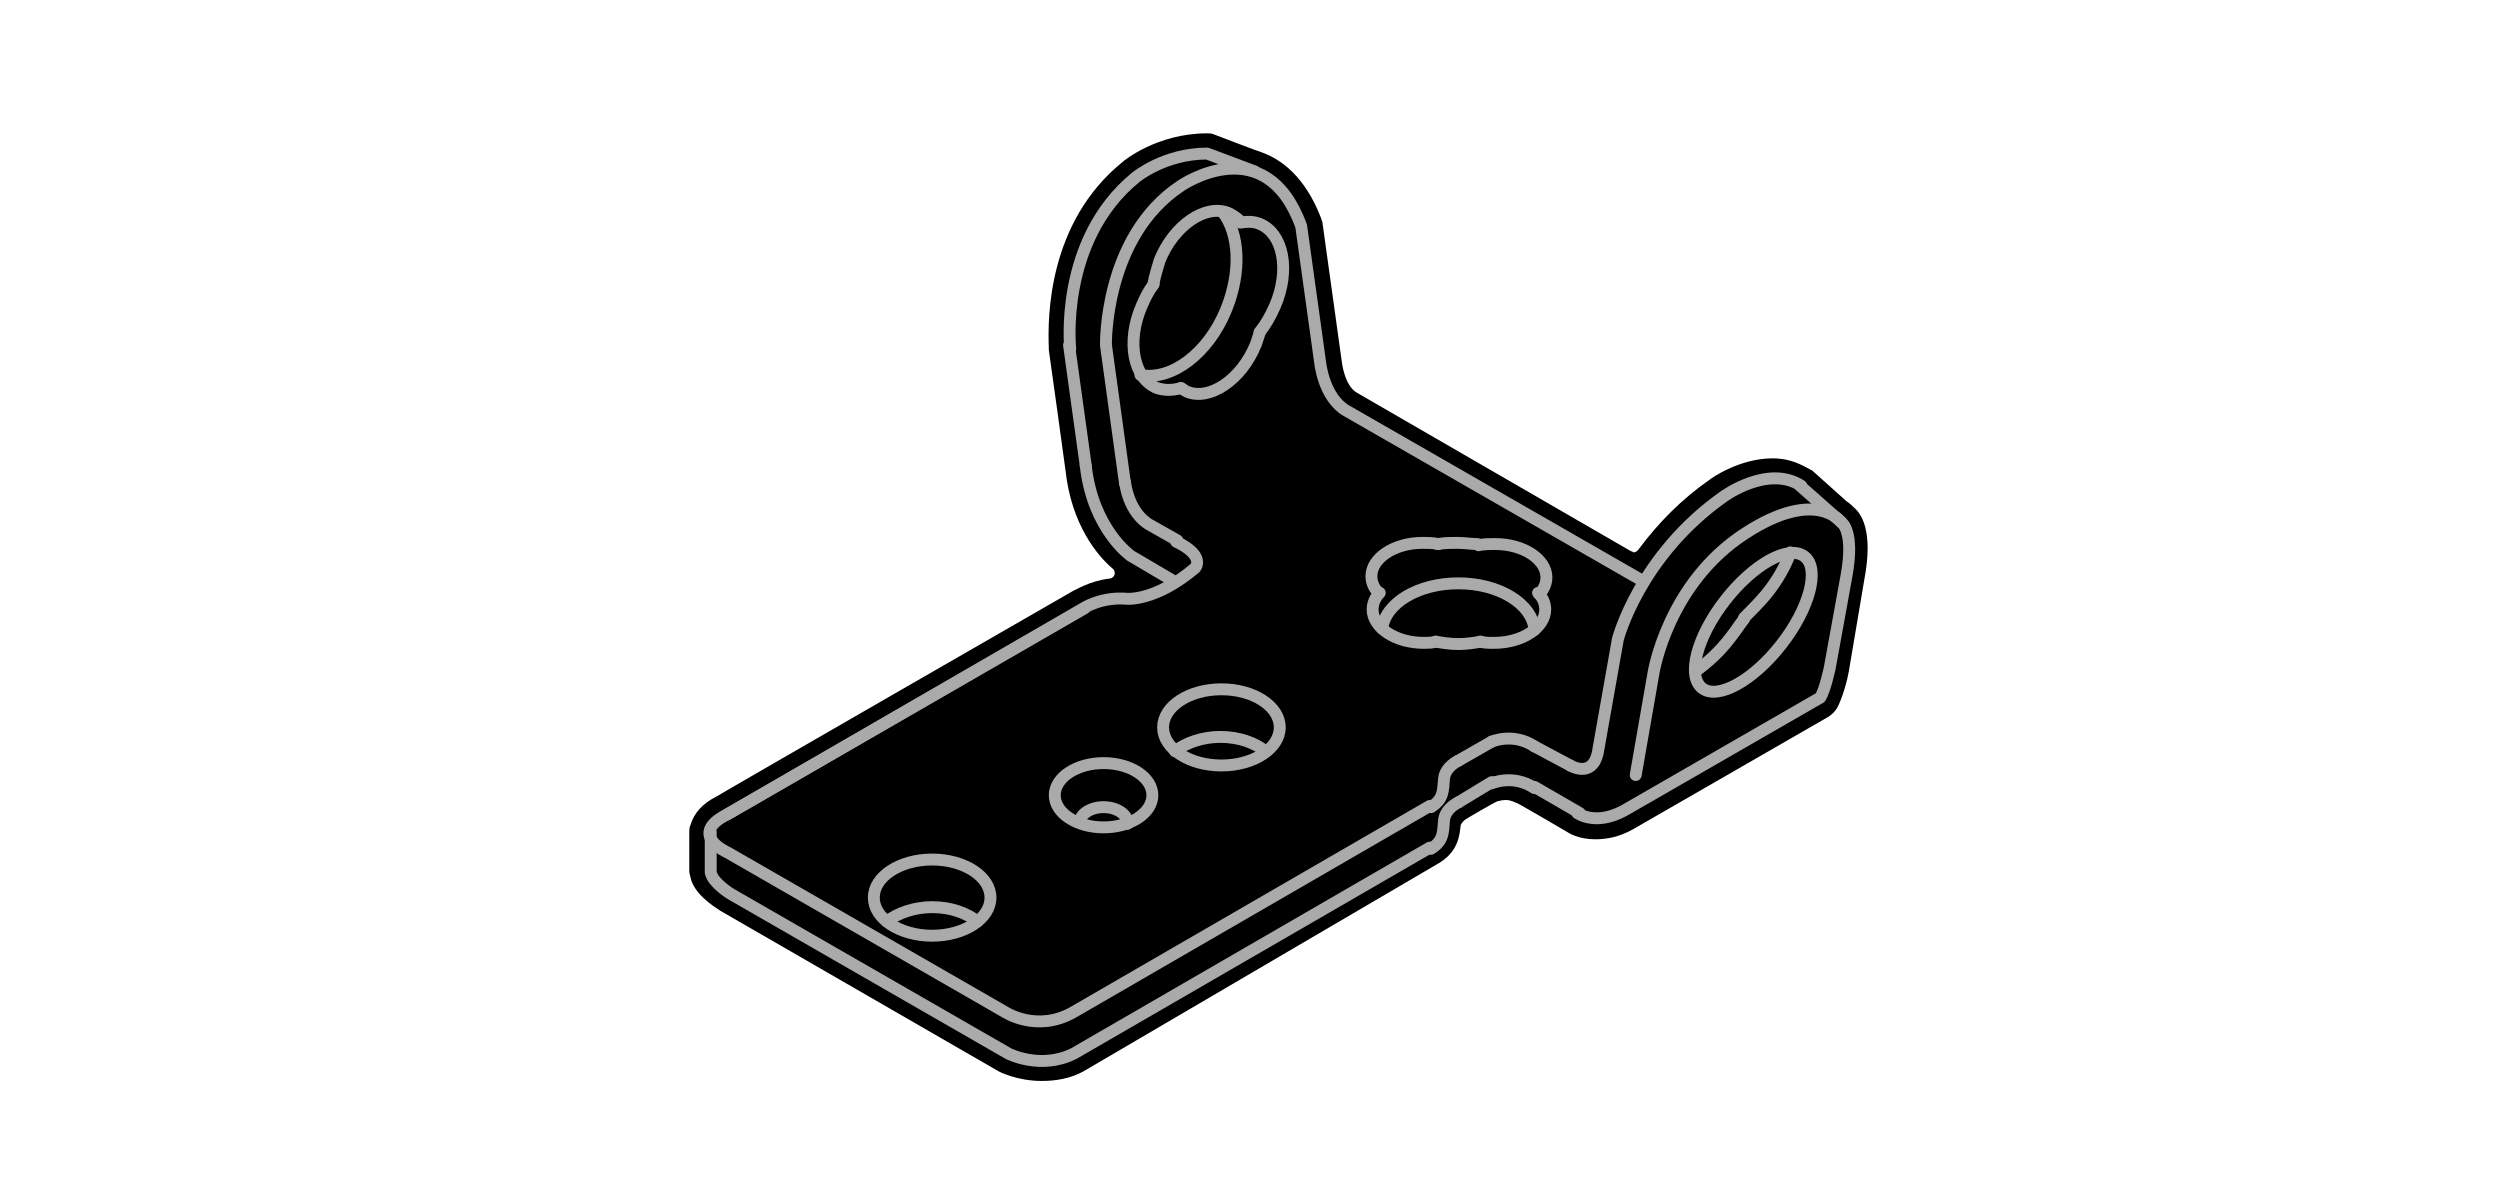 <?xml version="1.0" encoding="utf-8"?>
<!-- Generator: Adobe Illustrator 19.0.0, SVG Export Plug-In . SVG Version: 6.00 Build 0)  -->
<svg version="1.1" id="Layer_1" xmlns="http://www.w3.org/2000/svg" xmlns:xlink="http://www.w3.org/1999/xlink" x="0px" y="0px"
	 viewBox="0 0 210 100" style="enable-background:new 0 0 210 100;" xml:space="preserve">
<style type="text/css">
	.st0{fill:none;stroke:#AAAAAA;stroke-linecap:round;stroke-linejoin:round;stroke-miterlimit:10;}
</style>
<g>
	<path id="XMLID_1_" d="M87.5,90.8c-2.1,0-3.6-0.8-3.6-0.8L60.5,76.5c-0.6-0.4-2.2-1.4-2.5-2.8c0-0.1-0.1-0.3-0.1-0.5l0-3.1l0-0.1
		c0,0,0-0.1,0-0.1c0-0.2,0-0.4,0.1-0.6c0.3-1,1-1.8,2.2-2.4c0.1-0.1,30-17.3,30-17.3c0.1,0,1.3-0.8,3-1c0.2,0,0.4-0.2,0.4-0.3
		c0.1-0.2,0-0.4-0.1-0.5c-1.3-1.1-3.5-3.7-4-8.3c0-0.1-1.4-10.1-1.4-10.1c0-0.1,0-0.2,0-0.2C88,26.7,88,18.7,94.3,13.6
		c0.1-0.1,2.9-2.4,7.1-2.4c0.2,0,0.4,0,0.6,0.1c0,0,3.9,1.5,4,1.5c2.2,0.8,3.9,2.7,5,5.6c0,0.1,0.1,0.2,0.1,0.4l1.6,11.5
		c0,0,0.2,2.1,1.3,2.7l23,13.3c0.1,0,0.2,0.1,0.2,0.1c0.2,0,0.3-0.1,0.4-0.2c1.7-2.3,3.7-4.3,6-5.9c0.1-0.1,2.5-1.8,5.3-1.8
		c1.1,0,2,0.3,2.9,0.8c0,0,0.2,0.1,0.2,0.1c0.1,0.1,0.2,0.1,0.2,0.1l2.9,2.6c0.3,0.2,0.5,0.4,0.6,0.5c0.6,0.5,1.7,1.9,0.9,6.1
		l-1.3,7.7c-0.1,0.6-0.5,2.2-1,3.1c-0.2,0.3-0.4,0.5-0.7,0.7l-16.5,9.5c-1.1,0.6-2.1,0.8-3.1,0.8c-1.4,0-2.2-0.5-2.5-0.7
		c0,0-3.6-2.1-3.8-2.2c-0.4-0.2-0.8-0.4-1.2-0.4c-0.4,0-0.6,0.1-0.7,0.1c-0.1,0-2.7,1.5-2.8,1.6c-0.1,0.1-0.2,0.2-0.3,0.4
		c-0.1,0.9-0.2,2.3-2,3.3L91,90C89.9,90.6,88.7,90.8,87.5,90.8z"/>
	<g id="XMLID_1088_">
		<line id="XMLID_1069_" class="st0" x1="91.1" y1="51.1" x2="61.1" y2="68.4"/>
		<line id="XMLID_1067_" class="st0" x1="125.3" y1="65.7" x2="122.5" y2="67.4"/>
		<path id="XMLID_1064_" class="st0" d="M122.5,63.9c0,0-1.1,0.5-1.2,1.5c-0.1,1,0,1.7-1.1,2.4"/>
		<path id="XMLID_1062_" class="st0" d="M122.5,67.4c0,0-1.1,0.5-1.2,1.5c-0.1,1,0,1.7-1.1,2.4"/>
		<path id="XMLID_1061_" class="st0" d="M125.3,62.3c0,0,1.8-0.8,3.6,0.4"/>
		<path id="XMLID_1058_" class="st0" d="M125.3,65.8c0,0,1.8-0.8,3.6,0.4"/>
		<line id="XMLID_1056_" class="st0" x1="122.5" y1="63.9" x2="125.3" y2="62.3"/>
		<path id="XMLID_1054_" class="st0" d="M98.9,45.4l-2.3-1.3c0,0-1.7-0.8-2.1-3.6"/>
		<path id="XMLID_1053_" class="st0" d="M120.1,67.7L90.2,85c-3.1,1.8-5.8,0-5.8,0L61.1,71.6c0,0-3.4-1.5,0-3.2l29.9-17.3
			c0,0,1.5-1,3.7-0.8c0,0,2.4,0.2,5.7-2.6c0,0,0.9-1-1.6-2.2"/>
		<path id="XMLID_1050_" class="st0" d="M131.9,64.3c0,0,1.8,1.1,2.3-1l1.7-9.6c0,0,1.8-7,8.9-12c0,0,3.7-2.7,6.5-0.9"/>
		<line id="XMLID_1048_" class="st0" x1="128.9" y1="62.7" x2="131.9" y2="64.3"/>
		<path id="XMLID_1046_" class="st0" d="M59.7,69.9l0,3.4c0.2,0.9,1.7,1.8,1.7,1.8l23.3,13.4c0,0,2.7,1.4,5.5,0l29.9-17.3"/>
		<path id="XMLID_1044_" class="st0" d="M137.4,65.1l1.5-8.6c0,0,1.2-7.5,7.7-11.7c6-3.9,8.1-0.9,8.1-0.9"/>
		<line id="XMLID_1043_" class="st0" x1="132.7" y1="68.3" x2="128.9" y2="66.1"/>
		<line id="XMLID_1041_" class="st0" x1="91.2" y1="39.1" x2="89.8" y2="29"/>
		<path id="XMLID_1038_" class="st0" d="M94.5,40.6L92.9,29c0,0-0.2-9.1,6.3-13.4c0,0,7.1-4.9,10.1,3.4l1.6,11.5c0,0,0.3,2.9,2.2,4
			L138,48.8"/>
		<path id="XMLID_1036_" class="st0" d="M98.4,48.7l-3.4-2c0,0-3.2-2.2-3.8-7.6"/>
		<path id="XMLID_1035_" class="st0" d="M151.2,40.8l3.5,3.1c0,0,1.1,0.7,0.4,4.5l-1.4,7.7c0,0-0.4,1.9-0.8,2.5l-16.5,9.5
			c-2.4,1.3-3.9,0.2-3.9,0.2"/>
		<path id="XMLID_1032_" class="st0" d="M89.9,29.3c0,0-1-9.1,5.5-14.4c0,0,2.4-2,6-2l4,1.5"/>
		<ellipse id="XMLID_1090_" class="st0" cx="102.6" cy="61.1" rx="4.9" ry="3.2"/>
		<path id="XMLID_1092_" class="st0" d="M98.7,63.1c0.9-0.7,2.3-1.2,3.8-1.2c1.6,0,2.9,0.5,3.8,1.2"/>
		<ellipse id="XMLID_1097_" class="st0" cx="78.3" cy="75.4" rx="4.9" ry="3.2"/>
		<path id="XMLID_1095_" class="st0" d="M74.5,77.4c0.9-0.7,2.3-1.2,3.8-1.2c1.6,0,2.9,0.5,3.8,1.2"/>
		<ellipse id="XMLID_1101_" class="st0" cx="92.7" cy="66.8" rx="4.1" ry="2.7"/>
		<path id="XMLID_1102_" class="st0" d="M90.7,69.1c0-0.7,0.9-1.3,2-1.3s2,0.6,2,1.3c0,0,0,0.1,0,0.1"/>
		<path id="XMLID_1072_" class="st0" d="M116.1,52.8c0.3-2.2,3.1-3.8,6.4-3.8c3.4,0,6.2,1.7,6.4,3.9"/>
		<g id="XMLID_1085_">
			<path id="XMLID_1078_" class="st0" d="M120.8,45.7c0.5-0.1,1.1-0.1,1.6-0.1c0.6,0,1.2,0.1,1.7,0.1"/>
			<g id="XMLID_1074_">
				<path id="XMLID_1082_" class="st0" d="M124.4,53.9c-0.6,0.1-1.2,0.2-1.9,0.2c-0.7,0-1.3-0.1-1.9-0.2"/>
				<path id="XMLID_1071_" class="st0" d="M124.2,45.8c0.4-0.1,0.9-0.1,1.4-0.1c2.4,0,4.3,1.3,4.3,2.8c0,0.5-0.2,1-0.6,1.4"/>
				<path id="XMLID_1087_" class="st0" d="M129.2,49.8c0.4,0.4,0.6,0.9,0.6,1.4c0,1.5-1.9,2.8-4.3,2.8c-0.4,0-0.8,0-1.2-0.1"/>
				<path id="XMLID_1081_" class="st0" d="M115.8,49.8c-0.4-0.4-0.6-0.9-0.6-1.4c0-1.5,1.9-2.8,4.3-2.8c0.4,0,0.9,0,1.3,0.1"/>
				<path id="XMLID_1076_" class="st0" d="M120.6,53.9c-0.3,0.1-0.7,0.1-1,0.1c-2.4,0-4.3-1.3-4.3-2.8c0-0.5,0.2-1,0.6-1.4"/>
			</g>
		</g>
		<g id="XMLID_1031_">
			<path id="XMLID_1098_" class="st0" d="M102.7,17.8c1.4,1.8,1.6,5,0.3,8.2c-1.5,3.7-4.6,6-7.2,5.5"/>
			<path id="XMLID_1116_" class="st0" d="M104.2,18.7c0.6-0.1,1.1-0.1,1.6,0.1c2,0.8,2.6,3.9,1.3,6.9c-0.4,0.9-0.8,1.6-1.3,2.2"/>
			<path id="XMLID_1110_" class="st0" d="M96.9,23.8c0.1-0.6,0.3-1.2,0.5-1.9c1.2-3,3.9-4.8,5.8-4c0.4,0.2,0.7,0.4,1,0.7"/>
			<path id="XMLID_1113_" class="st0" d="M99.2,32.6c-0.7,0.2-1.4,0.2-2,0c-2-0.8-2.6-3.9-1.3-6.9c0.3-0.7,0.6-1.3,1-1.8"/>
			<path id="XMLID_1114_" class="st0" d="M105.8,28c-0.1,0.3-0.2,0.6-0.3,0.9c-1.2,3-3.9,4.8-5.8,4c-0.2-0.1-0.3-0.2-0.5-0.3"/>
		</g>
		
			<ellipse id="XMLID_1068_" transform="matrix(-0.614 0.79 -0.79 -0.614 278.959 -32.041)" class="st0" cx="147.3" cy="52.2" rx="7" ry="3"/>
		<path id="XMLID_1109_" class="st0" d="M146.5,51.9c0.6-0.6,1.2-1.2,1.8-1.9c1-1.2,1.7-2.5,2.1-3.6"/>
		<path id="XMLID_1119_" class="st0" d="M142.4,56.4c1-0.7,2.1-1.7,3-2.9c0.4-0.5,0.7-1,1.1-1.5"/>
	</g>
</g>
</svg>
